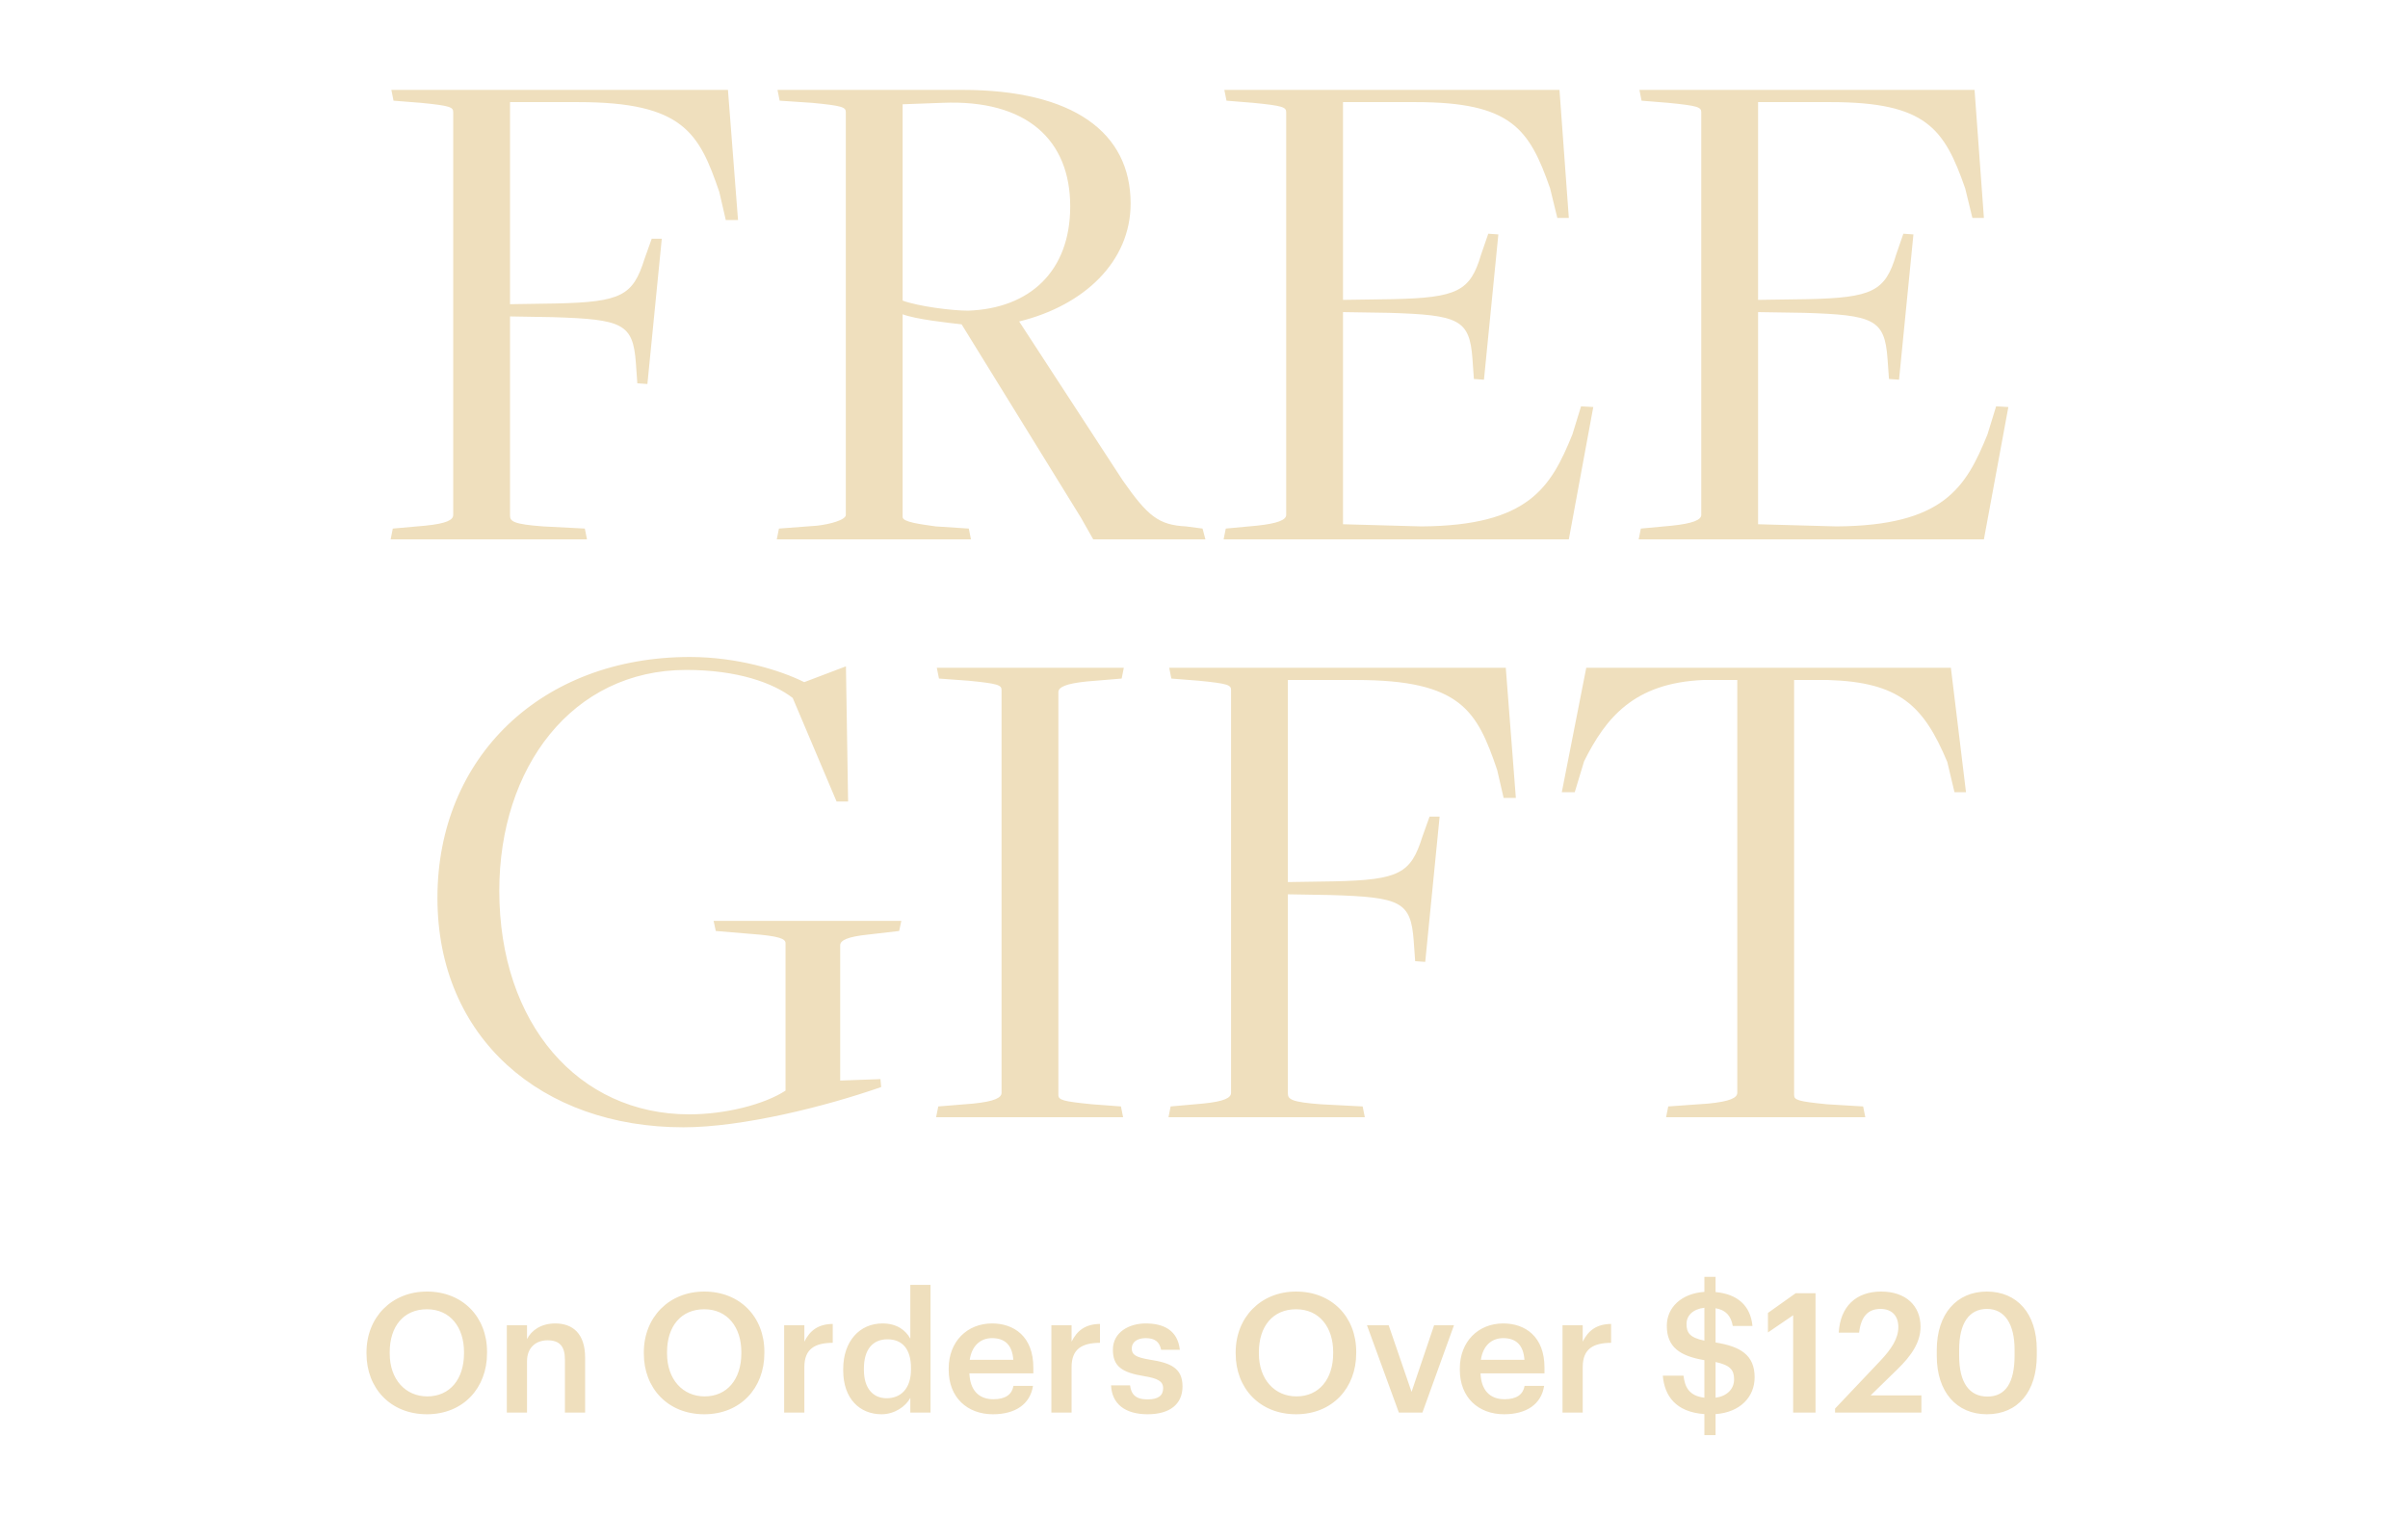 <svg width="375" height="236" viewBox="0 0 375 236" fill="none" xmlns="http://www.w3.org/2000/svg">
<path d="M60.836 84H91.412L91.076 82.32L84.58 81.984C79.988 81.648 79.428 81.2 79.428 80.304V49.28L86.036 49.392C97.012 49.728 98.58 50.4 99.028 56.56L99.252 59.696L100.82 59.808L103.06 37.184H101.492L100.372 40.32C98.58 46.032 96.788 47.04 86.596 47.264L79.428 47.376V15.904H90.068C106.42 15.904 108.884 20.72 112.02 29.904L113.028 34.272H114.932L113.364 14H60.948L61.284 15.68L65.54 16.016C70.132 16.464 70.58 16.688 70.58 17.472V80.192C70.58 80.976 69.572 81.536 66.212 81.872L61.172 82.32L60.836 84ZM120.969 84H151.209L150.873 82.32L145.721 81.984C143.369 81.648 140.569 81.312 140.569 80.528V48.944C142.585 49.728 147.737 50.288 149.753 50.512L168.345 80.64L170.249 84H187.721L187.273 82.32L184.697 81.984C180.441 81.76 178.761 80.416 174.841 74.816L158.713 50.064C168.793 47.6 176.073 40.768 176.073 31.696C176.073 20.608 167.113 14 149.865 14H121.081L121.417 15.68L126.457 16.016C131.161 16.464 131.721 16.688 131.721 17.472V80.192C131.721 80.976 129.257 81.648 127.241 81.872L121.305 82.32L120.969 84ZM150.761 48.384C148.185 48.384 143.033 47.712 140.569 46.816V16.24C140.569 16.24 146.505 16.016 146.729 16.016C159.945 15.456 166.665 21.84 166.665 32.144C166.665 42.224 160.393 48.048 150.761 48.384ZM190.555 84H244.315L248.123 63.392L246.219 63.28L244.875 67.648C241.515 75.936 238.043 81.872 221.355 81.984L209.147 81.648V48.608L216.315 48.72C227.179 49.056 228.859 49.728 229.307 55.888L229.531 59.024L231.099 59.136L233.339 36.512L231.771 36.4L230.651 39.648C228.971 45.36 226.955 46.368 216.875 46.592L209.147 46.704V15.904H220.459C235.355 15.904 238.155 20.048 241.403 29.344L242.523 33.936H244.315L242.859 14H190.667L191.003 15.68L195.147 16.016C199.739 16.464 200.299 16.688 200.299 17.472V80.192C200.299 80.976 198.955 81.536 195.707 81.872L190.891 82.32L190.555 84ZM255.195 84H308.955L312.763 63.392L310.859 63.28L309.515 67.648C306.155 75.936 302.683 81.872 285.995 81.984L273.787 81.648V48.608L280.955 48.72C291.819 49.056 293.499 49.728 293.947 55.888L294.171 59.024L295.739 59.136L297.979 36.512L296.411 36.4L295.291 39.648C293.611 45.36 291.595 46.368 281.515 46.592L273.787 46.704V15.904H285.099C299.995 15.904 302.795 20.048 306.043 29.344L307.163 33.936H308.955L307.499 14H255.307L255.643 15.68L259.787 16.016C264.379 16.464 264.939 16.688 264.939 17.472V80.192C264.939 80.976 263.595 81.536 260.347 81.872L255.531 82.32L255.195 84ZM106.427 175.568C115.611 175.568 128.603 172.32 137.227 169.296L137.115 168.064L130.843 168.288V147.232C130.843 146.448 131.963 145.888 135.211 145.552L140.027 144.992L140.363 143.424H111.131L111.467 144.992L116.843 145.44C121.435 145.776 122.331 146.224 122.331 146.896V169.856C119.083 171.984 113.035 173.552 107.323 173.552C90.075 173.552 77.755 159.44 77.755 138.72C77.755 119.568 89.067 104.336 106.875 104.336C114.827 104.336 120.427 106.352 123.451 108.704L130.283 124.832H132.075L131.739 103.776L125.243 106.24C121.435 104.336 114.715 102.32 107.435 102.32C84.363 102.32 68.123 117.888 68.123 139.84C68.123 161.68 84.363 175.568 106.427 175.568ZM145.781 174H174.901L174.565 172.32L170.085 171.984C165.493 171.536 164.821 171.312 164.821 170.528V107.808C164.821 107.024 165.941 106.464 169.301 106.128L174.677 105.68L175.013 104H145.893L146.229 105.68L150.821 106.016C155.413 106.464 155.973 106.688 155.973 107.472V170.192C155.973 170.976 154.853 171.536 151.605 171.872L146.117 172.32L145.781 174ZM181.969 174H212.545L212.209 172.32L205.713 171.984C201.121 171.648 200.561 171.2 200.561 170.304V139.28L207.169 139.392C218.145 139.728 219.713 140.4 220.161 146.56L220.385 149.696L221.953 149.808L224.193 127.184H222.625L221.505 130.32C219.713 136.032 217.921 137.04 207.729 137.264L200.561 137.376V105.904H211.201C227.553 105.904 230.017 110.72 233.153 119.904L234.161 124.272H236.065L234.497 104H182.081L182.417 105.68L186.673 106.016C191.265 106.464 191.713 106.688 191.713 107.472V170.192C191.713 170.976 190.705 171.536 187.345 171.872L182.305 172.32L181.969 174ZM259.461 174H290.485L290.149 172.32L284.549 171.984C279.957 171.536 279.397 171.312 279.397 170.528V105.904H284.661C295.749 106.24 299.557 109.824 303.253 118.672L304.373 123.376H306.165L303.813 104H247.029L243.221 123.376H245.237L246.693 118.56C250.053 111.84 254.421 106.352 265.285 105.904H270.549V170.192C270.549 170.976 269.429 171.536 266.069 171.872L259.797 172.32L259.461 174Z" fill="#EFDFBD"/>
<path d="M66.54 217.478C63.16 217.478 60.69 214.852 60.69 210.796V210.588C60.69 206.584 62.848 203.906 66.488 203.906C70.128 203.906 72.26 206.74 72.26 210.562V210.77C72.26 214.8 70.05 217.478 66.54 217.478ZM66.488 220.26C72.13 220.26 75.848 216.178 75.848 210.744V210.536C75.848 205.076 72.026 201.15 66.488 201.15C60.976 201.15 57.076 205.18 57.076 210.614V210.822C57.076 216.178 60.794 220.26 66.488 220.26ZM78.927 220H82.073V211.992C82.073 209.834 83.504 208.742 85.272 208.742C87.144 208.742 87.975 209.678 87.975 211.732V220H91.121V211.446C91.121 207.702 89.198 206.116 86.468 206.116C84.231 206.116 82.724 207.234 82.073 208.56V206.402H78.927V220ZM109.729 217.478C106.349 217.478 103.879 214.852 103.879 210.796V210.588C103.879 206.584 106.037 203.906 109.677 203.906C113.317 203.906 115.449 206.74 115.449 210.562V210.77C115.449 214.8 113.239 217.478 109.729 217.478ZM109.677 220.26C115.319 220.26 119.037 216.178 119.037 210.744V210.536C119.037 205.076 115.215 201.15 109.677 201.15C104.165 201.15 100.265 205.18 100.265 210.614V210.822C100.265 216.178 103.983 220.26 109.677 220.26ZM122.117 220H125.263V212.928C125.263 210.042 126.927 209.158 129.683 209.132V206.194C127.395 206.22 126.121 207.234 125.263 208.95V206.402H122.117V220ZM137.293 220.26C139.295 220.26 141.037 219.064 141.765 217.712V220H144.911V200.11H141.765V208.482C141.011 207.13 139.633 206.116 137.423 206.116C133.887 206.116 131.313 208.872 131.313 213.214V213.422C131.313 217.842 133.887 220.26 137.293 220.26ZM138.073 217.764C136.045 217.764 134.537 216.334 134.537 213.344V213.136C134.537 210.198 135.889 208.586 138.203 208.586C140.491 208.586 141.869 210.068 141.869 213.058V213.266C141.869 216.308 140.257 217.764 138.073 217.764ZM154.63 220.26C158.114 220.26 160.428 218.7 160.87 215.84H157.828C157.594 217.166 156.606 217.92 154.708 217.92C152.368 217.92 151.068 216.464 150.964 213.89H160.922V212.98C160.922 208.118 157.88 206.116 154.5 206.116C150.626 206.116 147.74 208.924 147.74 213.136V213.344C147.74 217.634 150.626 220.26 154.63 220.26ZM151.016 211.784C151.328 209.678 152.602 208.404 154.5 208.404C156.45 208.404 157.646 209.444 157.802 211.784H151.016ZM163.732 220H166.878V212.928C166.878 210.042 168.542 209.158 171.298 209.132V206.194C169.01 206.22 167.736 207.234 166.878 208.95V206.402H163.732V220ZM178.72 220.26C182.204 220.26 184.154 218.674 184.154 215.918C184.154 213.032 182.256 212.252 179.058 211.758C176.9 211.394 176.25 211.004 176.25 210.016C176.25 209.054 177.056 208.404 178.408 208.404C179.864 208.404 180.566 208.976 180.826 210.224H183.738C183.4 207.156 181.19 206.116 178.408 206.116C175.86 206.116 173.312 207.468 173.312 210.198C173.312 212.746 174.638 213.76 178.226 214.332C180.228 214.67 181.138 215.086 181.138 216.204C181.138 217.348 180.384 217.946 178.694 217.946C176.848 217.946 176.146 217.14 175.99 215.762H173.026C173.156 218.648 175.21 220.26 178.72 220.26ZM201.897 217.478C198.517 217.478 196.047 214.852 196.047 210.796V210.588C196.047 206.584 198.205 203.906 201.845 203.906C205.485 203.906 207.617 206.74 207.617 210.562V210.77C207.617 214.8 205.407 217.478 201.897 217.478ZM201.845 220.26C207.487 220.26 211.205 216.178 211.205 210.744V210.536C211.205 205.076 207.383 201.15 201.845 201.15C196.333 201.15 192.433 205.18 192.433 210.614V210.822C192.433 216.178 196.151 220.26 201.845 220.26ZM217.847 220H221.513L226.427 206.402H223.333L219.823 216.776L216.261 206.402H212.881L217.847 220ZM234.23 220.26C237.714 220.26 240.028 218.7 240.47 215.84H237.428C237.194 217.166 236.206 217.92 234.308 217.92C231.968 217.92 230.668 216.464 230.564 213.89H240.522V212.98C240.522 208.118 237.48 206.116 234.1 206.116C230.226 206.116 227.34 208.924 227.34 213.136V213.344C227.34 217.634 230.226 220.26 234.23 220.26ZM230.616 211.784C230.928 209.678 232.202 208.404 234.1 208.404C236.05 208.404 237.246 209.444 237.402 211.784H230.616ZM243.332 220H246.478V212.928C246.478 210.042 248.142 209.158 250.898 209.132V206.194C248.61 206.22 247.336 207.234 246.478 208.95V206.402H243.332V220ZM265.425 223.51H267.167V220.234C270.989 219.974 273.251 217.556 273.251 214.514C273.251 211.004 271.015 209.704 267.167 209.08V203.75C268.753 204.01 269.559 204.92 269.845 206.506H272.913C272.601 203.282 270.521 201.54 267.167 201.228V198.862H265.425V201.202C261.889 201.436 259.575 203.594 259.575 206.48C259.575 209.782 261.577 211.186 265.425 211.836V217.686C262.955 217.374 262.383 215.944 262.175 214.254H258.951C259.211 217.4 260.979 219.922 265.425 220.234V223.51ZM270.053 214.826C270.053 216.36 268.909 217.452 267.167 217.686V212.122C269.429 212.616 270.053 213.344 270.053 214.826ZM262.643 206.194C262.643 204.894 263.631 203.88 265.425 203.672V208.794C263.137 208.326 262.643 207.546 262.643 206.194ZM279.251 220H282.735V201.41H279.641L275.325 204.478V207.52L279.251 204.842V220ZM285.776 220H299.218V217.322H291.314L295.448 213.292C297.658 211.16 299.088 209.054 299.088 206.636C299.088 203.36 296.8 201.15 292.952 201.15C289.026 201.15 286.582 203.49 286.348 207.546H289.52C289.832 204.92 291.002 203.854 292.848 203.854C294.642 203.854 295.63 204.946 295.63 206.688C295.63 208.456 294.564 210.094 292.796 211.966L285.776 219.376V220ZM309.494 217.504C306.712 217.504 305.1 215.372 305.1 211.16V210.224C305.1 206.09 306.634 203.854 309.442 203.854C312.224 203.854 313.732 206.246 313.732 210.198V211.108C313.732 215.32 312.354 217.504 309.494 217.504ZM309.416 220.26C314.278 220.26 317.19 216.698 317.19 211.108V210.172C317.19 204.582 314.122 201.15 309.416 201.15C304.736 201.15 301.616 204.608 301.616 210.25V211.186C301.616 216.776 304.684 220.26 309.416 220.26Z" fill="#EFDFBD"/>
</svg>
